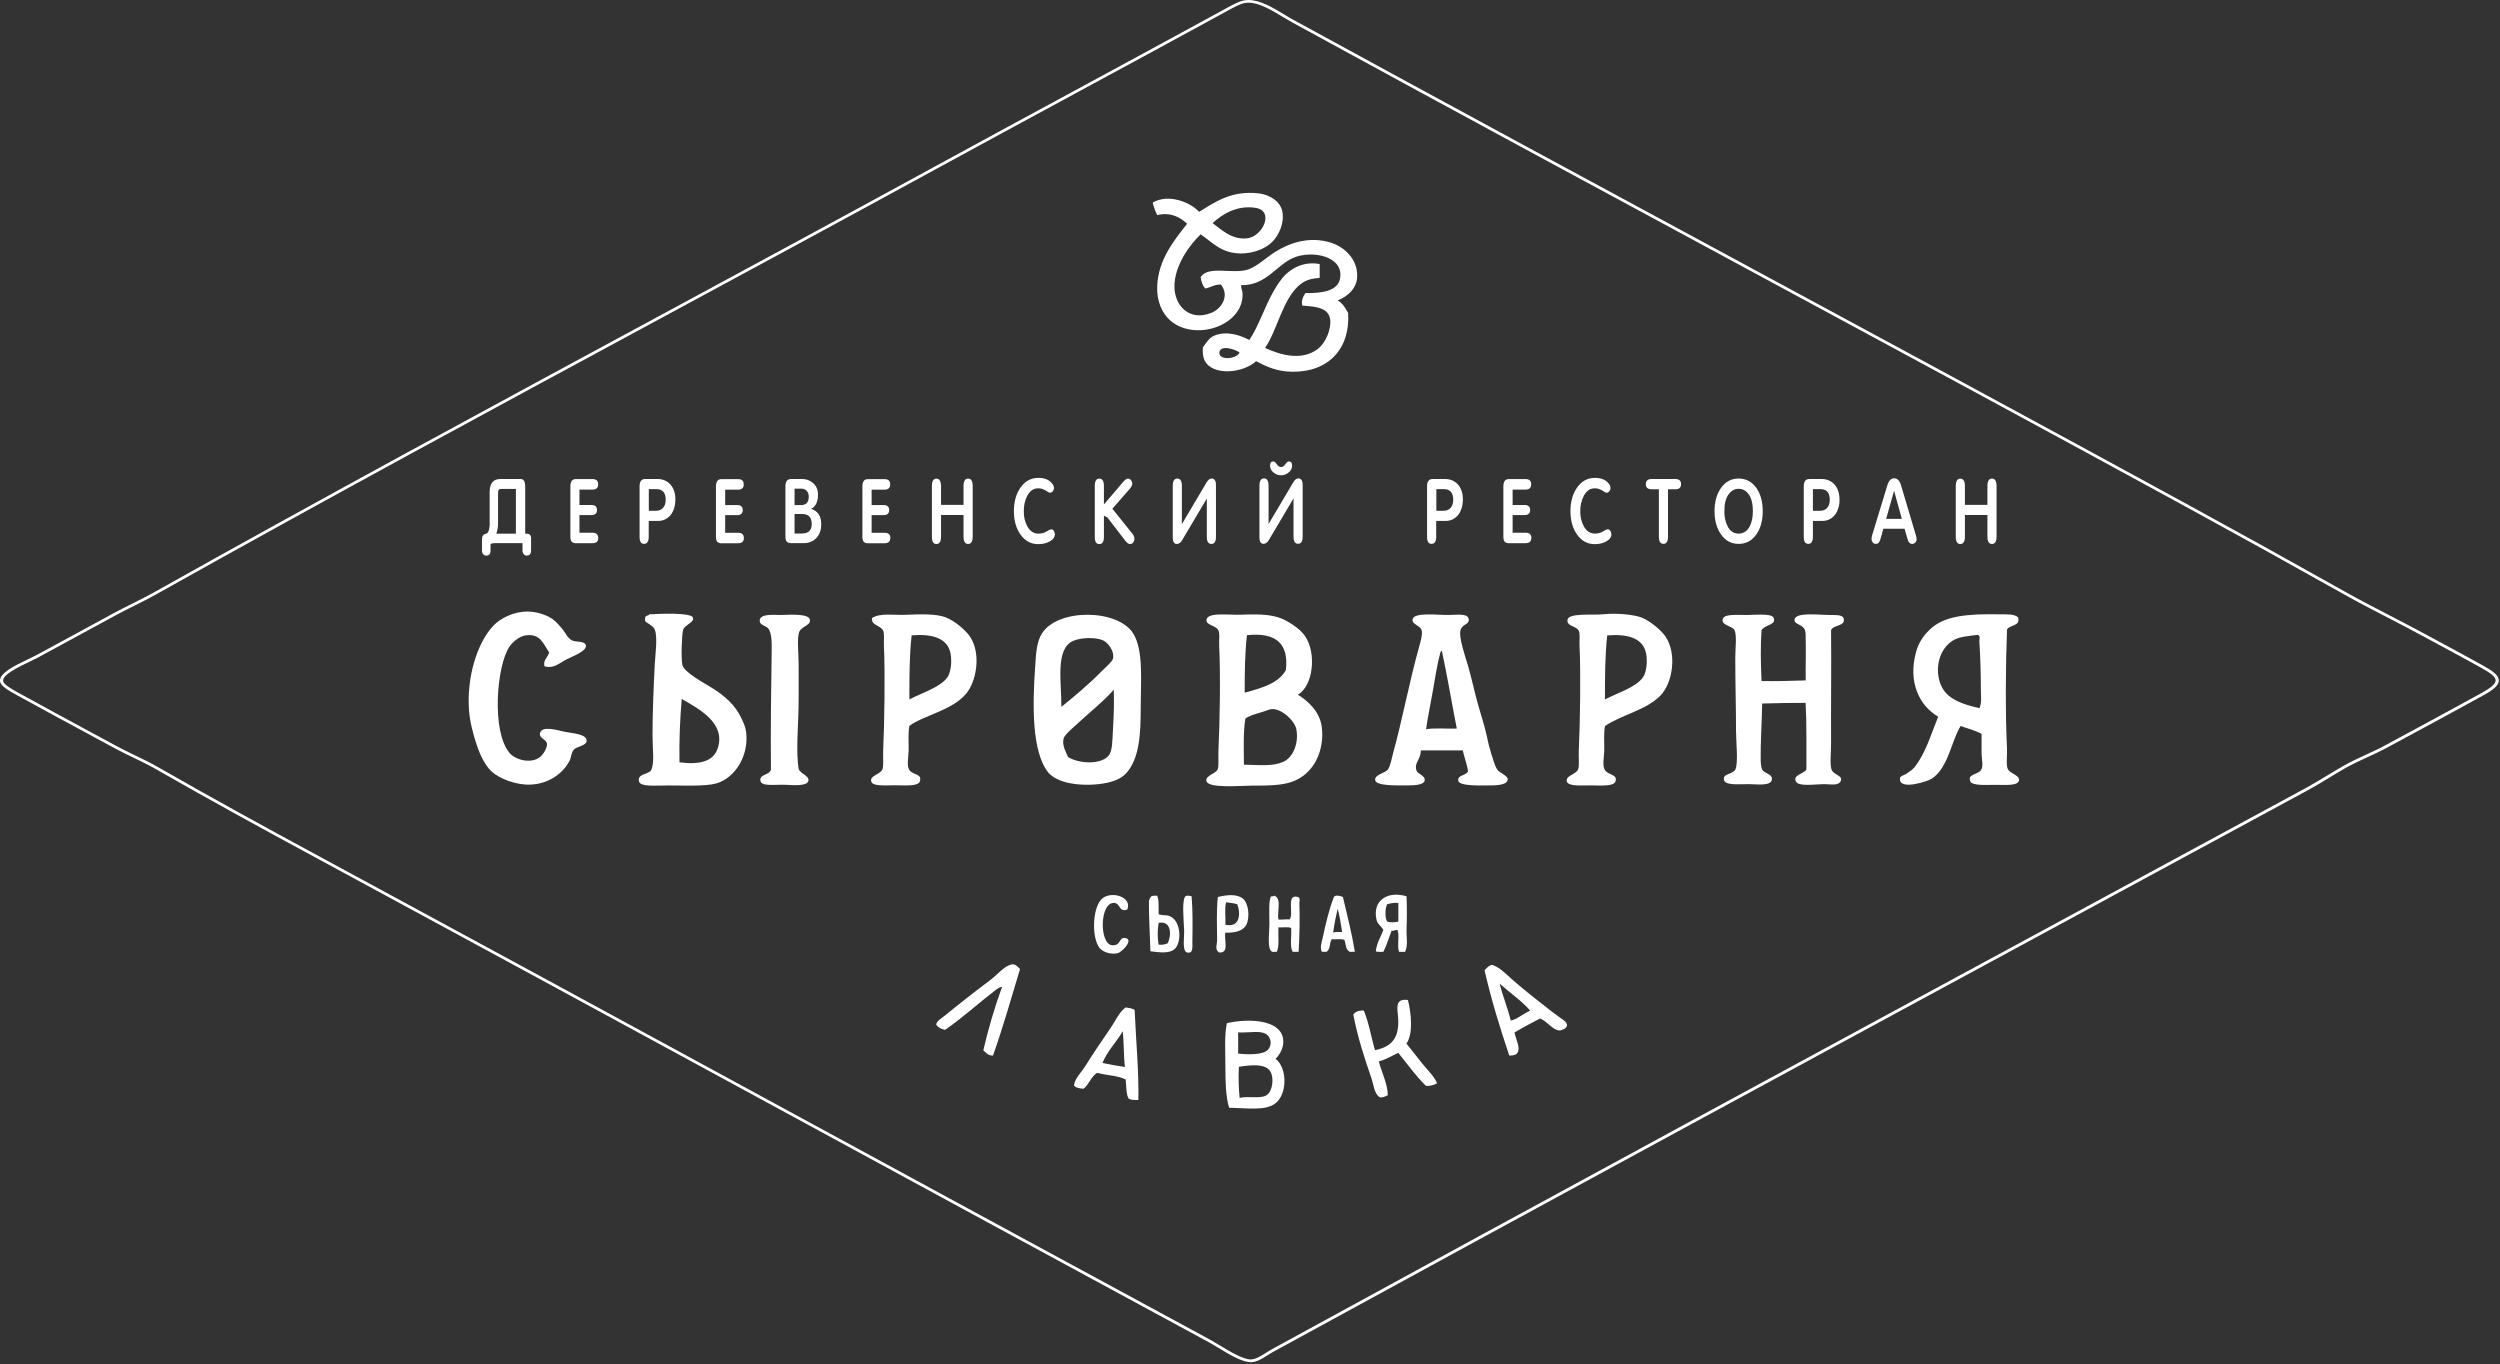 <?xml version="1.0" encoding="UTF-8"?> <svg xmlns="http://www.w3.org/2000/svg" width="372" height="203" viewBox="0 0 372 203" fill="none"><rect x="0" y="0" width="372" height="203" fill="#333333" stroke="none"/><path d="M186.113 202.689H186.086C184.784 202.674 182.917 201.544 181.271 200.545C180.75 200.232 180.258 199.933 179.839 199.707C157.469 187.609 135.005 175.399 113.28 163.589C91.366 151.682 68.709 139.364 46.132 127.156C39.833 123.749 31.518 119.219 23.061 114.373C22.054 113.796 20.997 113.288 19.879 112.747C18.951 112.302 17.991 111.838 17.049 111.329C15.717 110.607 14.387 109.888 13.059 109.173C9.674 107.349 6.176 105.456 2.564 103.465L2.502 103.432C1.354 102.799 0.05 102.08 0.002 101.338C-0.077 100.131 2.246 99.019 4.114 98.125C4.576 97.906 5.01 97.695 5.351 97.515C7.852 96.164 10.078 94.955 12.311 93.747C13.816 92.922 15.326 92.097 16.936 91.23C17.875 90.724 18.836 90.24 19.762 89.782C20.85 89.238 21.868 88.726 22.839 88.185C47.851 74.152 73.277 60.421 97.862 47.14C111.132 39.974 124.858 32.562 138.388 25.17C145.472 21.296 152.816 17.325 159.91 13.486C167.107 9.59 174.549 5.56 181.845 1.575L182.297 1.326C183.214 0.816 184.254 0.237 185.033 0.078C185.276 0.026 185.525 -0 185.776 4.73971e-06C187.535 4.73971e-06 189.433 1.154 191.112 2.164C191.585 2.452 192.033 2.723 192.452 2.952C215.383 15.486 238.593 28.02 261.04 40.137C282.282 51.602 304.25 63.459 325.944 75.305C333.721 79.552 341.052 83.615 349.011 88.086C351.023 89.216 353.137 90.311 355.377 91.472C357.11 92.371 358.898 93.3 360.711 94.276L362.974 95.498C365.057 96.623 367.213 97.785 369.403 98.994C370.897 99.819 371.825 100.479 371.823 101.255C371.823 101.915 371.153 102.575 369.514 103.47C365.475 105.698 361.374 107.912 357.407 110.051L355.027 111.337C354.188 111.789 353.304 112.196 352.364 112.627C351.255 113.136 350.112 113.661 349.013 114.276C348.171 114.756 347.334 115.266 346.524 115.76C345.49 116.389 344.418 117.038 343.327 117.629L312.579 134.274C272.219 156.118 230.487 178.708 189.561 201.093C189.237 201.269 188.92 201.47 188.613 201.663C187.775 202.196 186.982 202.696 186.124 202.696M185.776 0.401C185.562 0.4 185.348 0.422 185.14 0.465C184.436 0.612 183.432 1.169 182.546 1.661L182.09 1.913C174.792 5.901 167.348 9.927 160.153 13.824C153.059 17.665 145.723 21.636 138.633 25.507C125.097 32.902 111.375 40.312 98.105 47.483C73.522 60.762 48.098 74.492 23.088 88.523C22.115 89.069 21.085 89.584 19.99 90.13C19.067 90.59 18.11 91.068 17.181 91.573C15.568 92.445 14.059 93.268 12.554 94.086C10.32 95.305 8.103 96.514 5.593 97.87C5.242 98.059 4.804 98.27 4.335 98.491C2.675 99.286 0.404 100.371 0.465 101.321C0.5 101.851 1.805 102.568 2.747 103.091L2.809 103.126C6.42 105.12 9.919 107.008 13.303 108.834L17.293 110.989C18.225 111.494 19.178 111.954 20.101 112.399C21.229 112.942 22.291 113.455 23.316 114.039C31.767 118.881 40.076 123.411 46.373 126.817C68.95 139.021 91.611 151.341 113.525 163.253C135.248 175.053 157.71 187.257 180.084 199.359C180.511 199.593 181.008 199.894 181.533 200.21C183.047 201.127 184.931 202.265 186.092 202.28L186.113 202.483V202.28C186.827 202.28 187.56 201.817 188.336 201.325C188.65 201.127 188.973 200.921 189.31 200.736C230.236 178.352 271.97 155.762 312.332 133.92C322.59 128.365 332.838 122.817 343.076 117.274C344.16 116.686 345.226 116.042 346.252 115.417C347.066 114.923 347.905 114.416 348.755 113.933C349.869 113.301 351.023 112.779 352.141 112.257C353.074 111.829 353.953 111.433 354.776 110.981L357.156 109.696C361.123 107.552 365.222 105.344 369.26 103.117C370.705 102.319 371.35 101.744 371.35 101.249C371.35 100.754 370.711 100.2 369.149 99.336C366.96 98.127 364.805 96.966 362.723 95.841L360.458 94.617C358.653 93.639 356.863 92.713 355.132 91.814C352.89 90.659 350.773 89.553 348.755 88.42C340.798 83.949 333.469 79.888 325.693 75.641C304.003 63.797 282.041 51.941 260.789 40.474C238.343 28.358 215.13 15.829 192.199 3.29C191.772 3.056 191.32 2.781 190.84 2.492C189.222 1.511 187.382 0.399 185.768 0.399" fill="white"></path><path d="M222.79 114.506C222.407 113.942 222.174 112.952 221.896 112.147C221.622 111.273 221.4 110.387 221.23 109.494C220.872 107.844 220.273 106.113 219.78 104.282C219.309 102.534 218.992 100.975 218.44 99.07C218.082 97.835 217.008 94.796 217.326 93.763C217.607 92.837 218.62 92.939 218.551 92.19C218.475 91.35 217.383 91.435 215.764 91.502C214.092 91.57 210.33 91.007 210.194 92.19C210.106 92.963 211.308 93.026 211.534 93.763C211.726 94.385 211.356 95.546 211.088 96.516C209.673 101.656 208.678 107.026 207.301 112.048C207.062 112.917 206.891 113.984 206.52 114.506C206.149 115.027 204.523 115.238 204.627 116.079C204.738 116.983 207.881 116.866 209.641 116.866C210.533 116.866 211.846 116.778 211.98 116.176C212.16 115.376 210.922 115.23 210.755 114.604C210.433 113.402 211.393 113.112 211.423 111.656H217.663C217.883 112.738 218.293 113.655 218.444 114.801C217.981 115.498 216.84 115.317 216.995 116.176C217.15 117.035 220.577 116.866 221.896 116.866C223.215 116.866 224.331 116.658 224.349 115.98C224.364 115.39 223.169 115.068 222.79 114.506ZM212.204 108.509C212.419 106.838 212.857 104.83 213.208 102.806C213.549 100.827 213.872 98.742 214.32 97.105C214.349 96.986 214.428 96.881 214.542 96.811C215.354 100.553 216.074 104.892 216.771 108.41C215.285 108.474 213.504 108.28 212.204 108.509" fill="white"></path><path d="M110.354 106.949C109.483 105.016 107.899 103.558 105.897 102.331C104.698 101.595 101.845 100.055 101.551 98.988C101.298 98.064 101.464 94.18 101.662 93.679C101.96 92.928 103.339 92.612 103.109 91.909C102.854 91.113 98.156 91.32 96.649 91.415C96.527 91.415 96.594 91.487 96.536 91.513C96.073 91.718 96.019 91.634 95.979 92.102C95.937 92.635 96.285 92.597 96.649 92.889C97.013 93.181 97.281 93.301 97.428 93.676C97.884 94.822 97.509 97.304 97.428 98.887C97.26 102.271 97.095 105.952 97.095 109.406C97.095 111.446 97.428 113.649 96.871 114.616C96.5 115.261 94.765 115.111 95.089 116.288C95.311 117.103 97.488 116.877 99.433 116.877C101.742 116.877 105.037 117.019 106.565 116.582C109.351 115.783 111.464 112.492 111.022 108.913C110.921 108.088 110.614 107.527 110.354 106.947M106.787 111.372C106.151 113.257 104.233 113.832 101.106 113.437C101.047 110.138 101.185 107.016 101.44 103.998C103.794 105.398 108.091 107.511 106.787 111.372Z" fill="white"></path><path d="M193.123 103.373C195.409 102.054 195.912 97.248 194.237 94.721C193.582 93.732 192.514 93.021 191.557 92.458C189.814 91.442 187.846 91.345 184.647 91.469C182.75 91.546 179.457 91.017 179.524 92.353C179.558 93.034 180.96 93.062 181.306 93.829C181.545 94.36 181.367 95.175 181.417 96.186C181.626 100.401 181.515 107.265 181.306 111.621C181.254 112.66 181.398 114.005 181.195 114.472C180.894 115.157 179.307 115.397 179.524 116.242C179.805 117.347 184.67 116.901 186.255 116.901C188.76 116.901 190.682 116.878 192.225 116.337C195.612 115.157 197.109 111.555 196.682 108.18C196.401 105.961 194.741 104.369 193.117 103.363M185.539 94.515C189.973 94.043 191.798 95.874 191.335 99.723C190.241 101.678 187.741 102.387 185.208 103.068C185.208 100.114 185.241 97.198 185.541 94.515M190.89 113.389C189.231 114.07 187.475 113.824 185.095 113.783C185.095 112.087 184.957 108.893 185.317 106.902C186.263 106.282 187.806 106.022 188.763 105.622C190.261 105.001 192.593 107.097 192.887 108.474C193.289 110.41 192.504 112.726 190.883 113.389" fill="white"></path><path d="M120.51 92.198C120.33 91.355 118.067 91.433 116.165 91.51C115.428 91.54 113.142 91.225 113.042 92.297C112.991 92.881 113.644 93.059 114.046 93.287C114.86 93.732 114.84 95.609 114.827 96.628C114.756 101.755 114.649 108.667 114.716 114.52C114.486 115.393 112.962 115.16 113.155 116.191C113.32 117.085 115.415 116.702 116.945 116.781C118.255 116.849 120.11 116.976 120.288 116.191C120.455 115.437 119.116 115.157 118.839 114.423C118.829 114.397 118.747 113.752 118.726 113.537C118.48 110.531 118.839 107.712 118.839 103.807V98.892C118.839 97.129 118.549 94.916 118.95 93.978C119.289 93.184 120.688 93.059 120.51 92.206" fill="white"></path><path d="M155.031 94.266C154.213 95.585 154.16 97.363 154.028 99.281C153.645 104.796 153.488 111.941 156.034 115.01C156.373 115.37 156.789 115.671 157.26 115.896C159.542 117.137 164.562 117.024 166.62 115.797C167.002 115.584 167.34 115.318 167.621 115.01C169.591 112.765 169.741 109.125 169.741 105.083C169.741 101.377 170.172 96.743 168.625 94.266C166.327 90.58 157.376 90.511 155.031 94.266M159.712 95.35C160.83 94.87 162.921 94.79 164.058 95.251C164.883 95.58 165.866 96.926 165.617 98.003C165.508 98.47 164.368 99.416 163.834 99.969C162.071 101.783 159.622 103.828 157.928 105.181C157.995 101.717 156.928 96.54 159.712 95.35M165.617 108.423C165.504 110.103 165.59 111.695 164.947 112.454C163.819 113.788 160.601 113.679 158.931 112.65C158.538 111.782 158.022 110.852 158.263 109.899C158.404 109.342 159.467 108.472 160.045 107.931C161.851 106.246 164.315 104.277 165.728 102.624C165.791 104.049 165.756 106.348 165.617 108.423" fill="white"></path><path d="M140.777 91.876C139.274 91.302 136.967 91.393 134.758 91.484C132.937 91.558 130.929 91.167 129.747 91.978C129.612 93.087 131.067 93.044 131.417 93.845C131.631 94.34 131.488 95.234 131.53 96.106C131.721 100.229 131.595 107.892 131.417 111.639C131.373 112.551 131.507 114.032 131.306 114.489C130.98 115.232 129.418 115.412 129.634 116.26C129.826 117.033 131.584 116.85 133.201 116.85C134.691 116.85 136.625 117.047 136.877 116.26C137.249 115.105 135.819 115.343 135.317 114.589C134.892 113.951 135.175 112.834 135.206 111.639C135.237 110.469 135.093 109.178 135.317 108.01C137.423 106.435 141.7 105.72 143.785 103.193C145.302 101.358 146.023 97.271 144.342 94.738C143.668 93.723 141.98 92.348 140.777 91.888M140.999 100.736C139.958 102.301 136.964 103.16 135.317 104.079C135.307 100.793 135.317 97.525 135.652 94.541C138.587 94.299 140.693 94.886 141.333 96.804C141.648 97.744 141.652 99.758 140.999 100.736Z" fill="white"></path><path d="M298.754 114.416C298.476 113.786 298.689 112.406 298.643 111.466C298.382 106.253 298.438 98.63 298.643 93.672C299.026 92.935 300.613 93.249 300.314 91.904C299.805 91.322 298.591 91.429 297.526 91.41C292.807 91.327 289.294 91.599 287.165 93.671C286.098 94.661 285.369 95.886 285.059 97.21C283.954 101.45 285.53 104.961 288.4 106.648C287.329 109.272 286.519 112.132 284.837 114.218C284.454 114.634 284.22 114.743 283.722 115.102C283.276 115.432 282.589 115.384 282.719 116.092C282.981 117.532 286.82 116.257 287.398 115.896C289.903 114.342 290.414 110.069 291.742 108.03C292.794 108.415 293.961 108.69 294.863 109.21C294.888 110.315 294.831 111.331 294.863 112.257C294.896 113.108 295.166 114.057 294.752 114.617C294.27 115.277 292.705 115.175 293.192 116.288C293.483 116.948 295.734 116.783 296.87 116.783C298.426 116.783 300.316 116.974 300.435 116.095C300.536 115.356 299.06 115.106 298.763 114.425M294.528 105.379C292.73 104.963 291.147 104.485 289.96 103.512C287.739 101.697 287.754 97.152 290.517 95.353C291.474 94.728 292.91 94.635 294.306 94.469C294.739 94.644 294.498 95.138 294.528 95.459C294.666 97.522 294.752 100.024 294.752 102.44C294.752 103.484 294.926 104.559 294.528 105.387" fill="white"></path><path d="M84.062 108.894C82.812 108.616 80.746 108.009 80.384 108.992C80.072 109.843 81.309 109.973 81.388 110.664C81.466 111.355 80.712 112.374 80.384 112.63C78.964 113.743 76.649 113.031 75.816 112.038C73.092 108.792 73.901 99.009 75.816 96.205C76.237 95.59 77.244 94.655 78.269 94.535C80.375 94.284 80.758 95.641 81.715 97.091C81.544 97.775 80.712 98.349 81.045 99.154C82.421 99.525 83.206 98.682 84.39 98.072C85.023 97.742 87.422 96.863 87.173 96.009C86.982 95.338 85.699 95.564 85.171 95.32C84.453 94.99 84.169 94.19 83.721 93.649C83.298 93.138 82.68 92.42 82.161 92.076C81.095 91.394 79.81 91.017 78.483 90.995C76.362 91.004 74.39 92.036 73.358 93.157C70.905 95.823 69.423 100.958 69.793 105.741C69.923 107.443 70.409 109.234 70.907 110.755C71.445 112.404 72.219 113.931 73.136 114.785C74.271 115.846 76.783 116.842 78.929 116.751C81.826 116.631 83.98 114.894 84.834 113.016C84.993 112.666 85.002 112.01 85.393 111.54C85.783 111.07 87.233 110.986 87.286 110.263C87.363 109.208 85.226 109.147 84.055 108.888" fill="white"></path><path d="M272.146 91.502C270.48 91.502 266.999 91.035 267.02 92.287C267.032 92.947 268.263 92.88 268.579 93.771C268.717 94.155 268.677 94.823 268.69 95.343C268.746 97.418 268.65 99.118 268.69 101.242C266.549 101.318 264.384 101.374 262.117 101.341C262 98.772 261.949 96.138 262.117 93.771C262.607 92.92 264.398 93.024 263.902 91.903C263.599 91.226 260.915 91.51 259.881 91.51C258.129 91.51 256.333 91.317 256.316 92.295C256.301 93.078 257.79 93.149 258.099 93.779C258.466 94.523 258.21 96.441 258.21 97.902C258.21 101.908 258.321 105.081 258.321 108.814C258.321 110.25 258.684 113.68 258.21 114.515C257.76 115.303 256.268 115.071 256.54 116.087C256.754 116.893 258.692 116.679 260.216 116.679C261.323 116.679 263.683 117.053 263.662 115.89C263.662 115.125 262.525 115.107 262.213 114.515C262.044 114.185 262 113.525 261.991 113.14C261.947 110.677 262.171 107.253 262.213 104.684C264.426 104.62 266.67 104.574 268.677 104.587C268.853 107.775 268.772 111.184 268.79 114.515C268.345 115.198 266.741 115.307 267.229 116.285C267.629 117.086 270.04 116.685 271.464 116.679C272.345 116.679 273.612 116.981 273.915 116.184C274.217 115.387 272.958 115.359 272.575 114.612C272.238 113.953 272.471 111.833 272.464 110.582C272.429 105.337 272.525 98.819 272.464 93.771C272.814 92.947 274.57 93.207 274.357 92.099C274.237 91.466 273.36 91.517 272.129 91.51" fill="white"></path><path d="M244.285 91.897C243.137 91.456 240.606 91.192 238.601 91.402C237.016 91.567 233.466 91.172 233.254 92.188C233.041 93.204 234.594 93.138 234.925 93.859C235.14 94.318 234.996 95.258 235.034 96.12C235.226 99.989 235.13 107.363 234.925 111.652C234.871 112.757 235.048 113.973 234.812 114.502C234.483 115.258 232.921 115.409 233.143 116.274C233.334 117.049 235.323 116.864 236.708 116.864C238.011 116.864 240.129 117.072 240.385 116.274C240.726 115.207 239.327 115.357 238.825 114.603C238.387 113.943 238.683 112.822 238.712 111.652C238.741 110.483 238.599 109.238 238.825 108.024C241.465 106.278 244.923 105.689 247.069 103.502C248.892 101.645 249.558 97.322 247.85 94.751C247.165 93.721 245.459 92.352 244.285 91.901M244.5 100.745C243.456 102.31 240.464 103.169 238.817 104.088C238.817 100.802 238.817 97.534 239.152 94.55C242.086 94.308 244.19 94.895 244.833 96.813C245.149 97.753 245.151 99.767 244.5 100.745Z" fill="white"></path><path d="M79.022 81.89C79.022 82.414 78.808 82.675 78.38 82.674C78.288 82.674 78.198 82.655 78.117 82.617C78.036 82.579 77.968 82.525 77.919 82.458C77.797 82.287 77.739 82.09 77.75 81.89V80.818H73.526C73.422 80.821 73.317 80.834 73.216 80.856C73.067 80.9 72.992 80.955 72.992 81.021V81.897C72.992 82.42 72.781 82.681 72.36 82.68C72.267 82.681 72.176 82.662 72.094 82.624C72.013 82.586 71.943 82.531 71.893 82.464C71.768 82.295 71.707 82.097 71.719 81.897V80.261C71.719 79.766 71.925 79.483 72.339 79.413C72.481 79.387 72.603 79.248 72.709 79.001C72.832 78.602 72.883 78.189 72.862 77.777V73.222C72.862 71.925 73.397 71.275 74.466 71.274H77.454C77.917 71.274 78.149 71.64 78.149 72.373V79.407C78.354 79.392 78.56 79.424 78.748 79.497C78.939 79.601 79.026 79.811 79.026 80.124L79.022 81.89ZM76.764 79.407V72.752H74.549C74.258 72.752 74.11 72.935 74.11 73.301V77.771C74.125 78.324 74.038 78.876 73.854 79.407H76.764Z" fill="white"></path><path d="M189.805 157.555C190.555 156.816 191.122 155.65 190.917 154.506C190.413 151.671 185.697 151.527 182.559 152.246C182.166 154.146 182.337 156.452 182.337 158.637C182.337 160.88 182.371 163.09 182.894 164.83C185.695 164.889 188.181 165.298 189.694 164.241C191.608 162.89 191.564 158.875 189.805 157.555ZM184.231 153.623C186.065 153.717 187.848 153.183 188.69 154.118C188.939 154.42 189.073 154.781 189.073 155.151C189.073 155.521 188.939 155.881 188.69 156.183C187.955 157.008 185.671 156.933 184.231 156.772C184.271 155.617 184.231 154.888 184.231 153.628M188.466 162.966C187.549 163.543 185.854 163.06 184.455 163.359C184.303 161.823 184.265 160.281 184.344 158.741C186.052 158.48 188.28 158.197 189.025 159.429C189.611 160.403 189.366 162.397 188.466 162.968" fill="white"></path><path d="M201.943 41.258C202.013 40.171 201.685 39.093 201.006 38.176C200.326 37.259 199.33 36.548 198.156 36.145C194.739 35.032 191.706 36.242 189.686 37.52C188.445 38.306 187.122 39.59 185.788 40.075C183.581 40.877 179.709 39.43 178.654 41.256C178.758 41.916 178.953 42.501 179.324 42.927C180.167 42.786 180.647 42.323 181.664 42.338C182.985 43.961 181.842 45.918 180.217 46.565C176.885 47.884 174.75 45.364 174.756 42.631C174.756 39.465 177.054 36.404 178.654 34.867C180.452 36.092 181.729 37.704 184.674 37.717C186.473 37.717 188.35 37.006 189.355 35.947C190.312 34.948 191.158 33.166 190.802 31.425C190.532 30.117 189.165 28.986 187.235 28.771C183.286 28.334 180.889 29.998 178.428 31.522C177.192 30.137 173.891 28.748 171.522 30.147C171.675 30.786 171.898 31.412 172.191 32.014C174.188 31.497 175.652 32.363 176.646 33.294C174.689 35.791 172.378 38.596 172.191 42.529C172.08 44.838 172.956 46.636 174.084 47.642C177.722 50.904 185.053 48.501 184.892 43.71C184.873 43.154 184.664 42.966 184.67 42.432C188.348 42.514 189.889 39.511 192.357 38.401C195.185 37.131 200.122 38.124 199.378 41.548C198.995 43.304 196.671 43.654 194.252 43.611C193.912 44.045 193.565 44.841 193.804 45.48C196.046 45.612 197.706 45.874 197.93 47.543C198.122 48.992 197.243 51.079 196.033 51.968C193.592 53.767 190.412 52.767 188.235 51.771C190.081 49.152 190.892 44.258 193.582 42.236C194.348 41.665 195.156 41.428 196.368 41.352V39.29C193.913 38.822 191.991 40.017 190.908 41.258C190.357 41.943 189.873 42.666 189.46 43.42C188.162 45.699 187.283 48.549 185.895 50.596C184.555 49.853 182.518 49.218 180.768 49.908C179.853 50.269 179.487 51.062 178.987 51.677C178.897 52.941 179.125 53.821 179.878 54.432C181.75 55.942 185.464 55.154 186.898 53.742C188.474 54.567 189.996 55.279 192.246 55.314C197.697 55.406 200.938 51.851 200.603 46.573C200.209 45.839 199.793 45.123 199.043 44.706C200.507 44.127 201.851 42.955 201.939 41.264M186.898 30.942C189.65 31.427 187.884 35.217 185.558 35.464C183.278 35.708 181.75 34.154 180.433 33.203C181.672 32.03 184.013 30.435 186.897 30.942M181.442 52.466C181.522 51.25 183.82 51.946 184.452 52.466C183.956 53.472 181.363 53.648 181.442 52.466Z" fill="white"></path><path d="M168.836 150.297C168.539 150.035 167.997 149.987 167.496 149.903C166.456 150.688 166.018 151.869 165.267 152.949C163.953 154.846 162.686 156.733 161.479 158.652C160.867 159.627 159.948 160.437 159.808 161.504C160.057 161.873 160.614 161.972 161.257 161.999C162.062 161.339 162.332 160.196 163.262 159.64C164.624 160.011 166.376 160.039 167.496 160.63C167.628 161.595 167.532 162.761 167.942 163.48C168.281 163.671 168.802 163.704 169.39 163.677C169.472 159.38 169.024 154.693 168.834 150.307M164.047 158.171C164.779 156.357 166.125 155.088 167.057 153.451C167.264 155.136 167.18 157.079 167.392 158.761C166.23 158.604 165.123 158.402 164.047 158.171" fill="white"></path><path d="M232.045 151.363C231.501 150.972 231.007 150.603 230.597 150.283C228.683 148.787 226.667 147.207 225.026 145.759C224.095 144.934 223.222 143.997 222.129 143.597C221.66 143.432 220.913 144.385 220.902 144.383C221.913 148.802 223.199 152.974 224.58 157.066C227.007 157.145 225.537 154.818 225.361 153.624C226.596 152.913 227.85 152.214 229.15 151.559C230.107 151.849 231.064 153.319 232.045 153.329C232.401 153.329 233.094 153.024 233.159 152.643C233.251 152.115 232.617 151.774 232.045 151.363M224.802 151.858C224.335 149.945 223.622 148.246 223.132 146.354C224.643 147.707 226.366 148.873 227.701 150.383C226.705 150.789 225.721 151.703 224.802 151.858" fill="white"></path><path d="M147.769 157.072C147.004 157.072 146.695 156.643 146.32 156.284C147.053 153.098 147.984 149.947 149.108 146.847C148.687 146.872 148.304 147.2 147.992 147.437C145.638 149.242 143.18 151.483 140.64 153.238C140.362 153.202 140.097 153.113 139.865 152.977C139.632 152.841 139.439 152.661 139.299 152.451C139.395 151.915 140.044 151.564 140.527 151.173C142.633 149.453 145.108 147.513 147.434 145.767C148.441 145.01 149.399 143.746 150.553 143.504C151.041 143.403 151.455 143.85 151.78 144.193C150.479 148.518 149.234 152.89 147.76 157.072" fill="white"></path><path d="M212.184 161.58C210.653 160.088 209.412 158.323 208.062 156.664C207.105 157.103 206.274 157.644 205.166 157.942C205.587 159.578 206.487 161.287 206.506 162.957C206.251 163.122 205.549 163.413 205.28 163.253C204.45 162.679 204.421 161.457 204.055 160.399C203.048 157.495 201.989 154.259 201.375 150.963C201.666 150.563 202.141 150.328 202.933 150.372C203.699 152.152 204.015 154.33 204.605 156.27C207.044 155.745 208.212 154.52 208.051 151.551C207.978 150.151 207.429 148.522 209.498 148.799C209.967 150.631 210.337 153.794 209.276 155.287C210.082 156.276 210.833 157.251 211.618 158.237C212.364 159.177 213.341 160.051 213.846 161.186C213.355 161.474 212.766 161.612 212.173 161.58" fill="white"></path><path d="M177.311 133.373C177.014 133.268 176.457 133.188 176.31 133.472C175.892 134.274 176.107 136.551 176.199 138.388C176.246 139.343 175.86 141.557 176.643 141.73C177.612 141.943 177.409 140.824 177.424 140.155C177.466 137.762 177.482 135.27 177.311 133.373Z" fill="white"></path><path d="M184.894 133.672C184.009 133.012 182.556 133.136 181.215 133.476C180.997 135.43 181.085 137.942 181.106 139.865C181.106 140.536 180.7 141.349 181.437 141.734C182.969 141.834 182.102 139.829 182.332 138.783C183.595 138.813 184.926 138.618 185.451 137.604C186.025 136.499 185.794 134.337 184.894 133.672M182.332 137.604C182.401 136.517 182.19 135.184 182.441 134.261C183.015 134.347 183.634 134.391 184.114 134.556C184.614 135.875 184.568 138.085 182.332 137.604" fill="white"></path><path d="M174.08 136.333C173.505 136.097 173.065 136.274 172.408 136.038C172.375 134.946 172.481 133.935 172.186 133.285C171.717 133.266 171.253 133.251 171.183 133.581C171.104 133.556 170.96 134.041 170.96 134.075C170.926 136.106 171.129 139.452 171.183 141.548C172.393 141.703 173.925 141.939 174.748 141.251C175.881 140.308 175.765 137.024 174.08 136.336M173.745 140.367C173.332 140.55 172.864 140.618 172.404 140.563C172.22 139.488 172.22 138.395 172.404 137.319C174.436 136.942 174.29 139.358 173.745 140.367Z" fill="white"></path><path d="M167.398 139.572C166.458 139.459 166.824 140.737 165.504 140.656C163.54 140.532 163.603 134.136 165.837 134.361C166.76 134.456 166.452 135.754 167.733 135.35C168.499 133.577 165.671 132.57 164.166 133.582C162.517 134.687 162.383 139.52 163.611 141.053C164.072 141.631 165.169 142.068 166.291 141.84C166.948 141.705 168.809 139.747 167.406 139.577" fill="white"></path><path d="M209.293 138.284C209.364 136.658 209.354 134.965 209.293 133.37C206.526 132.529 204.142 133.939 204.835 136.907C204.985 137.542 205.657 137.93 205.839 138.392C205.456 139.421 204.86 140.278 204.724 141.538C204.937 141.703 205.462 141.609 205.839 141.636C206.337 140.668 206.66 139.541 207.064 138.491C207.478 138.56 207.543 138.326 207.957 138.392C208.278 139.254 207.857 140.772 208.181 141.636H209.077C209.544 140.646 209.251 139.411 209.299 138.293M208.073 137.114C207.727 137.278 206.75 137.278 206.402 137.114C206.036 136.523 206.113 135.161 206.402 134.557C206.933 134.38 207.506 134.313 208.073 134.361V137.114Z" fill="white"></path><path d="M193.122 133.469C191.311 132.953 192.573 135.996 191.897 136.81C191.309 136.756 190.49 136.896 190.225 136.81C190.017 135.719 190.696 133.842 189.779 133.37C189.678 133.103 189.433 133.507 189.111 133.37C188.747 134.241 188.889 135.689 188.889 137.597C188.889 138.752 188.494 141.372 189.335 141.628C189.613 141.712 189.818 141.563 190.003 141.628C190.386 140.683 190.172 139.22 190.225 137.99C190.823 138.054 191.709 137.861 192.119 138.089C192.228 139.243 191.878 140.793 192.343 141.628H193.235C193.375 139.451 193.427 136.558 193.348 134.353C193.337 134.088 193.54 133.598 193.122 133.469" fill="white"></path><path d="M198.484 133.46C197.782 135.245 197.236 137.57 196.813 139.562C196.669 140.235 196.361 141.032 196.7 141.627H197.37C197.988 141.322 197.799 140.308 198.151 139.76C198.762 139.808 199.61 139.651 200.045 139.857C200.275 140.408 200.204 141.225 200.713 141.53C200.795 141.751 201.337 141.568 201.603 141.627C201.142 138.79 200.455 136.147 199.823 133.467C199.474 133.348 198.752 133.084 198.482 133.467M198.371 138.777C198.542 137.552 198.773 136.379 199.04 135.238C199.359 136.298 199.514 137.504 199.708 138.677C199.223 138.677 198.704 138.645 198.367 138.777" fill="white"></path><path d="M89.023 80.069C89.023 80.575 88.734 80.826 88.156 80.826H85.705C85.585 80.836 85.465 80.821 85.353 80.782C85.241 80.744 85.142 80.683 85.064 80.605C84.935 80.456 84.872 80.199 84.872 79.833V72.382C84.872 71.649 85.144 71.285 85.684 71.285H88.173C88.73 71.285 89.006 71.545 89.006 72.068C89.006 72.591 88.723 72.852 88.16 72.852H86.222V75.141H87.982C88.556 75.141 88.832 75.391 88.832 75.893C88.832 76.394 88.547 76.643 87.972 76.643H86.222V79.27H88.177C88.736 79.27 89.016 79.537 89.016 80.069" fill="white"></path><path d="M100.488 74.385C100.501 74.981 100.374 75.573 100.115 76.125C99.899 76.608 99.502 77.014 98.987 77.28C98.662 77.437 98.295 77.518 97.922 77.514H96.53V79.866C96.53 80.573 96.298 80.926 95.839 80.926C95.379 80.926 95.169 80.57 95.169 79.854V72.36C95.169 71.636 95.451 71.275 96.017 71.275H97.807C98.186 71.268 98.561 71.339 98.9 71.482C99.24 71.626 99.535 71.837 99.76 72.099C100.253 72.649 100.501 73.419 100.501 74.387M99.058 74.362C99.058 73.308 98.583 72.779 97.639 72.779H96.543V76.006H97.616C97.817 76.011 98.016 75.974 98.197 75.899C98.378 75.825 98.536 75.714 98.657 75.576C98.922 75.289 99.056 74.882 99.056 74.361" fill="white"></path><path d="M110.685 80.078C110.685 80.585 110.396 80.835 109.819 80.835H107.368C107.248 80.846 107.127 80.831 107.015 80.793C106.903 80.754 106.803 80.693 106.725 80.614C106.597 80.466 106.533 80.209 106.533 79.842V72.391C106.533 71.659 106.805 71.294 107.347 71.294H109.836C110.392 71.294 110.669 71.556 110.669 72.078C110.669 72.6 110.387 72.861 109.823 72.861H107.908V75.15H109.67C110.237 75.15 110.52 75.401 110.52 75.902C110.52 76.397 110.233 76.653 109.658 76.653H107.908V79.28H109.848C110.405 79.28 110.685 79.547 110.685 80.078" fill="white"></path><path d="M122.2 78.008C122.2 78.897 121.94 79.598 121.419 80.113C121.192 80.34 120.909 80.521 120.591 80.643C120.273 80.766 119.927 80.825 119.579 80.819H117.737C117.614 80.828 117.49 80.813 117.375 80.775C117.26 80.736 117.157 80.675 117.075 80.596C116.939 80.447 116.872 80.19 116.872 79.826V72.361C116.872 71.636 117.157 71.275 117.728 71.275H119.332C119.633 71.271 119.932 71.32 120.21 71.419C120.488 71.518 120.74 71.665 120.95 71.85C121.461 72.277 121.716 72.856 121.716 73.588C121.716 74.66 121.381 75.367 120.711 75.708V75.732C121.703 76.037 122.199 76.796 122.199 78.008M120.337 73.928C120.364 73.603 120.255 73.281 120.029 73.019C119.931 72.919 119.808 72.84 119.67 72.787C119.531 72.734 119.38 72.708 119.229 72.713H118.229V75.158H119.175C119.951 75.158 120.339 74.748 120.337 73.928M120.785 77.969C120.785 76.979 120.309 76.484 119.357 76.484H118.229V79.387H119.313C120.296 79.387 120.787 78.916 120.785 77.975" fill="white"></path><path d="M132.473 80.078C132.473 80.585 132.183 80.835 131.607 80.835H129.156C129.036 80.846 128.916 80.831 128.804 80.793C128.692 80.754 128.593 80.693 128.515 80.614C128.386 80.466 128.323 80.209 128.323 79.842V72.391C128.323 71.659 128.593 71.294 129.137 71.294H131.626C132.184 71.294 132.462 71.556 132.461 72.078C132.461 72.601 132.18 72.861 131.613 72.861H129.698V75.15H131.46C132.026 75.15 132.31 75.401 132.31 75.902C132.31 76.397 132.023 76.653 131.45 76.653H129.698V79.28H131.655C132.21 79.28 132.49 79.547 132.49 80.078" fill="white"></path><path d="M140.027 75.126H143.374V72.323C143.374 71.586 143.602 71.217 144.056 71.216C144.508 71.216 144.736 71.585 144.736 72.326V79.845C144.736 80.577 144.508 80.941 144.056 80.941C143.604 80.941 143.374 80.574 143.374 79.841V76.635H140.027V79.85C140.027 80.582 139.797 80.95 139.336 80.95C138.875 80.95 138.668 80.585 138.668 79.853V72.334C138.668 71.593 138.89 71.223 139.336 71.224C139.781 71.225 140.012 71.594 140.027 72.331V75.126Z" fill="white"></path><path d="M156.966 79.507C156.961 79.696 156.903 79.882 156.797 80.048C156.691 80.215 156.54 80.356 156.357 80.462C156.058 80.663 155.711 80.805 155.341 80.879C155.068 80.939 154.787 80.97 154.506 80.971C153.394 80.971 152.5 80.483 151.825 79.507C151.187 78.593 150.868 77.443 150.868 76.056C150.868 74.67 151.187 73.516 151.825 72.593C152.504 71.604 153.398 71.109 154.506 71.109C155.487 71.109 156.197 71.422 156.633 72.049C156.755 72.214 156.821 72.404 156.825 72.6C156.83 72.78 156.767 72.956 156.647 73.103C156.605 73.166 156.545 73.219 156.473 73.257C156.401 73.294 156.319 73.316 156.235 73.319C156.109 73.303 155.992 73.252 155.902 73.174C155.652 72.996 155.374 72.851 155.076 72.742C154.879 72.687 154.673 72.661 154.466 72.664C153.786 72.664 153.246 73.038 152.844 73.787C152.49 74.514 152.319 75.297 152.344 76.085C152.319 76.859 152.499 77.627 152.871 78.332C153.276 79.048 153.823 79.406 154.51 79.406C154.771 79.412 155.031 79.375 155.276 79.296C155.505 79.211 155.723 79.103 155.925 78.976C156.065 78.868 156.237 78.794 156.423 78.765C156.506 78.767 156.587 78.79 156.657 78.831C156.726 78.871 156.781 78.928 156.815 78.994C156.92 79.151 156.973 79.329 156.97 79.51" fill="white"></path><path d="M168.799 80.198C168.808 80.392 168.74 80.584 168.608 80.742C168.557 80.807 168.489 80.861 168.408 80.899C168.328 80.937 168.238 80.957 168.146 80.958C167.934 80.958 167.691 80.793 167.419 80.435L164.788 77.01L164.263 76.736V79.883C164.263 80.6 164.035 80.958 163.574 80.958C163.112 80.958 162.906 80.602 162.906 79.886V72.299C162.906 71.579 163.13 71.216 163.574 71.216C164.018 71.216 164.263 71.572 164.263 72.283V75.06L167.135 71.699C167.415 71.369 167.645 71.216 167.832 71.216C167.924 71.218 168.014 71.239 168.094 71.279C168.174 71.319 168.241 71.376 168.288 71.444C168.418 71.604 168.485 71.797 168.48 71.993C168.48 72.217 168.328 72.496 168.026 72.834L165.521 75.697L168.502 79.421C168.692 79.646 168.799 79.916 168.809 80.194" fill="white"></path><path d="M180.936 79.867C180.936 80.58 180.709 80.937 180.256 80.937C179.802 80.937 179.576 80.585 179.576 79.878V74.178L175.896 80.391C175.681 80.756 175.421 80.939 175.115 80.939C174.707 80.939 174.506 80.62 174.506 79.985V72.295C174.506 71.573 174.732 71.211 175.183 71.211C175.635 71.211 175.861 71.572 175.861 72.293V77.97C175.886 77.945 175.906 77.917 175.923 77.887L179.538 71.785C179.766 71.399 180.02 71.206 180.304 71.206C180.725 71.206 180.934 71.536 180.934 72.224L180.936 79.867Z" fill="white"></path><path d="M193.836 79.847C193.836 80.561 193.61 80.917 193.158 80.917C192.706 80.917 192.479 80.564 192.476 79.859V74.159L188.796 80.371C188.582 80.739 188.323 80.921 188.015 80.921C187.609 80.921 187.404 80.604 187.404 79.969V72.275C187.404 71.552 187.631 71.19 188.086 71.19C188.54 71.19 188.766 71.552 188.764 72.274V77.951C188.787 77.924 188.807 77.897 188.825 77.868L192.44 71.766C192.668 71.38 192.924 71.185 193.206 71.185C193.625 71.185 193.834 71.527 193.834 72.205L193.836 79.847ZM192.262 69.292C192.267 69.497 192.216 69.7 192.114 69.885C192.012 70.069 191.861 70.231 191.674 70.358C191.389 70.592 191.01 70.723 190.615 70.723C190.221 70.723 189.841 70.592 189.556 70.358C189.375 70.228 189.229 70.065 189.129 69.881C189.03 69.696 188.98 69.495 188.982 69.292C188.982 68.87 189.139 68.66 189.453 68.66C189.623 68.66 189.801 68.799 189.987 69.078C190.173 69.356 190.383 69.497 190.621 69.497C190.858 69.497 191.067 69.356 191.255 69.078C191.442 68.799 191.622 68.66 191.787 68.66C192.105 68.66 192.266 68.87 192.266 69.292" fill="white"></path><path d="M217.672 74.385C217.681 74.981 217.551 75.573 217.289 76.125C217.074 76.608 216.677 77.014 216.163 77.28C215.838 77.437 215.471 77.518 215.098 77.514H213.706V79.866C213.706 80.573 213.472 80.926 213.015 80.926C212.557 80.926 212.346 80.57 212.346 79.854V72.36C212.346 71.636 212.628 71.275 213.191 71.275H214.991C215.369 71.267 215.744 71.338 216.083 71.482C216.423 71.626 216.717 71.837 216.942 72.099C217.437 72.649 217.685 73.412 217.685 74.387M216.241 74.362C216.241 73.308 215.768 72.779 214.824 72.779H213.729V76.006H214.801C215.002 76.011 215.202 75.974 215.383 75.899C215.564 75.824 215.723 75.714 215.845 75.576C216.109 75.289 216.241 74.882 216.241 74.361" fill="white"></path><path d="M227.854 80.069C227.854 80.575 227.565 80.826 226.989 80.826H224.538C224.418 80.836 224.297 80.821 224.185 80.783C224.073 80.744 223.973 80.683 223.894 80.605C223.766 80.456 223.703 80.199 223.703 79.833V72.382C223.703 71.649 223.975 71.285 224.517 71.285H227.006C227.564 71.285 227.842 71.546 227.841 72.068C227.841 72.591 227.559 72.852 226.992 72.852H225.078V75.141H226.841C227.408 75.141 227.691 75.391 227.691 75.893C227.691 76.388 227.404 76.643 226.832 76.643H225.078V79.27H227.037C227.592 79.27 227.871 79.537 227.871 80.069" fill="white"></path><path d="M239.782 79.507C239.777 79.696 239.719 79.882 239.612 80.048C239.506 80.215 239.355 80.356 239.171 80.462C238.872 80.663 238.525 80.805 238.155 80.879C237.882 80.939 237.603 80.97 237.322 80.971C236.207 80.971 235.314 80.483 234.641 79.507C234.003 78.593 233.684 77.443 233.684 76.056C233.684 74.67 234.003 73.516 234.641 72.593C235.319 71.604 236.212 71.109 237.322 71.109C238.303 71.109 239.012 71.422 239.449 72.049C239.571 72.214 239.637 72.404 239.641 72.6C239.645 72.78 239.582 72.956 239.461 73.103C239.419 73.166 239.36 73.219 239.288 73.256C239.216 73.294 239.135 73.316 239.051 73.319C238.924 73.303 238.806 73.252 238.716 73.174C238.467 72.996 238.189 72.851 237.892 72.742C237.694 72.687 237.487 72.66 237.28 72.664C236.602 72.664 236.06 73.038 235.662 73.787C235.302 74.51 235.126 75.29 235.147 76.076C235.12 76.85 235.3 77.619 235.671 78.324C236.081 79.04 236.628 79.398 237.312 79.398C237.573 79.404 237.833 79.367 238.078 79.287C238.308 79.203 238.526 79.095 238.727 78.967C238.868 78.859 239.041 78.786 239.227 78.756C239.309 78.761 239.388 78.785 239.455 78.826C239.522 78.866 239.576 78.921 239.61 78.986C239.715 79.142 239.768 79.321 239.765 79.502" fill="white"></path><path d="M250.144 72.046C250.144 72.552 249.863 72.803 249.296 72.803H248.197V79.85C248.197 80.566 247.969 80.924 247.517 80.924C247.065 80.924 246.839 80.566 246.839 79.85V72.803H245.759C245.185 72.803 244.901 72.552 244.901 72.046C244.901 71.54 245.191 71.274 245.769 71.274H249.277C249.855 71.274 250.144 71.532 250.144 72.046" fill="white"></path><path d="M262.294 76.075C262.294 77.45 261.984 78.591 261.364 79.495C260.7 80.452 259.815 80.931 258.708 80.932C257.601 80.933 256.72 80.45 256.064 79.484C255.437 78.577 255.123 77.441 255.122 76.075C255.122 74.693 255.432 73.553 256.054 72.654C256.717 71.688 257.601 71.205 258.708 71.206C259.815 71.207 260.703 71.686 261.373 72.643C261.989 73.539 262.296 74.683 262.294 76.075M258.708 72.735C258.107 72.735 257.603 73.018 257.195 73.583C256.788 74.148 256.586 74.979 256.59 76.075C256.561 76.853 256.729 77.627 257.08 78.344C257.456 79.05 257.998 79.403 258.708 79.401C259.418 79.4 259.965 79.048 260.349 78.344C260.667 77.745 260.826 76.989 260.828 76.075C260.828 74.975 260.627 74.143 260.225 73.578C259.824 73.016 259.321 72.735 258.708 72.735" fill="white"></path><path d="M273.725 74.385C273.735 74.981 273.605 75.573 273.342 76.125C273.127 76.608 272.73 77.014 272.215 77.28C271.89 77.437 271.523 77.518 271.15 77.514H269.76V79.866C269.76 80.573 269.528 80.926 269.069 80.926C268.609 80.926 268.4 80.57 268.4 79.854V72.36C268.4 71.636 268.682 71.275 269.247 71.275H271.024C271.402 71.267 271.777 71.338 272.116 71.482C272.456 71.626 272.75 71.837 272.975 72.099C273.469 72.649 273.717 73.412 273.718 74.387M272.274 74.362C272.274 73.308 271.799 72.779 270.855 72.779H269.76V76.006H270.834C271.035 76.011 271.234 75.975 271.415 75.9C271.597 75.825 271.754 75.714 271.876 75.576C272.14 75.289 272.274 74.882 272.274 74.361" fill="white"></path><path d="M285.188 80.2C285.199 80.391 285.131 80.578 284.996 80.729C284.94 80.792 284.868 80.843 284.786 80.879C284.704 80.914 284.613 80.932 284.521 80.932C284.196 80.932 283.964 80.688 283.83 80.197L283.401 78.671H280.245L279.803 80.241C279.667 80.701 279.448 80.931 279.148 80.932C279.057 80.933 278.968 80.915 278.886 80.879C278.805 80.844 278.735 80.793 278.681 80.729C278.546 80.573 278.478 80.381 278.49 80.187C278.487 80.029 278.509 79.872 278.553 79.718L280.831 72.226C281.047 71.52 281.386 71.167 281.848 71.167C282.31 71.167 282.646 71.494 282.855 72.147L285.099 79.704C285.153 79.865 285.183 80.031 285.188 80.198M282.993 77.207L281.844 73.049C281.833 73.077 281.816 73.12 281.795 73.181L280.661 77.207H282.993Z" fill="white"></path><path d="M292.38 75.126H295.728V72.323C295.728 71.585 295.955 71.216 296.407 71.216C296.859 71.216 297.089 71.585 297.089 72.326V79.845C297.089 80.577 296.861 80.941 296.407 80.941C295.954 80.941 295.728 80.574 295.728 79.841V76.635H292.38V79.85C292.38 80.582 292.149 80.95 291.689 80.95C291.23 80.95 291.021 80.585 291.021 79.853V72.334C291.021 71.593 291.244 71.223 291.689 71.224C292.149 71.224 292.38 71.594 292.38 72.331V75.126Z" fill="white"></path></svg> 